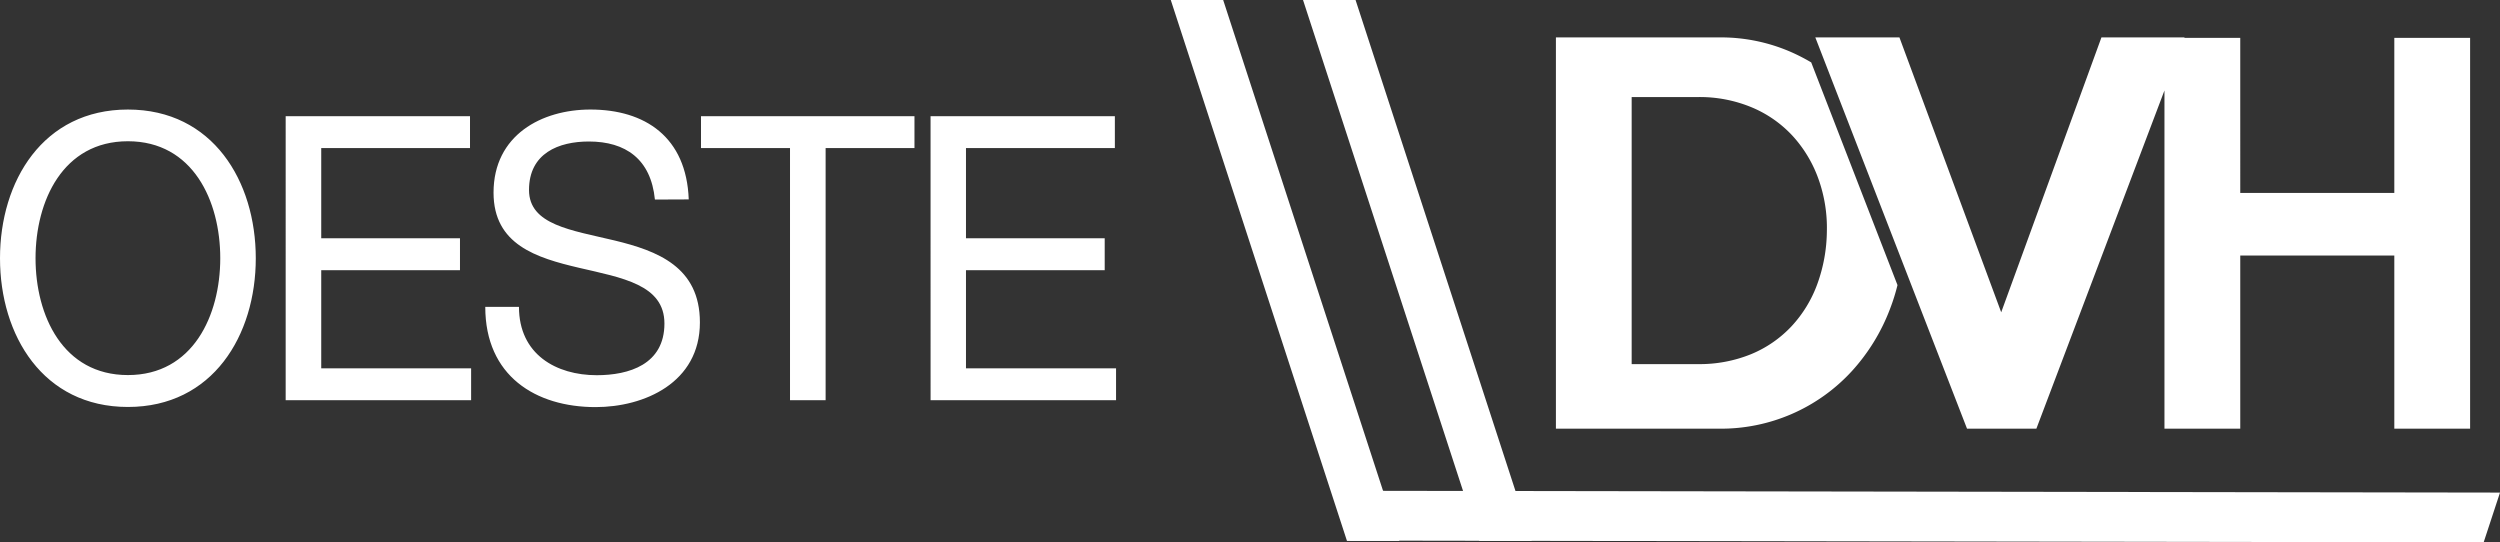 <svg id="svg2" xmlns="http://www.w3.org/2000/svg" viewBox="0 0 1097.33 238.06"><rect x="0" y="0" width="1097.33" height="238.06" fill="#333333" stroke="none"/><defs><style>.cls-1{fill:#fff;fill-rule:evenodd;}</style></defs><path id="path4" class="cls-1" d="M592.51,237.28l7.18-21.85,497.64.78-7.18,21.85-497.64-.78Z"/><path id="path6" class="cls-1" d="M536.89,0l77.34,237.43h-23L513.89,0ZM595,0l77.33,237.43h-23L571.94,0Z"/><path id="path8" class="cls-1" d="M0,113.36c0,33.85,18.88,65.27,56.14,65.27s56.13-31.42,56.13-65.27S93.39,48.08,56.14,48.08,0,79.5,0,113.36Zm15.6,0C15.6,88.22,27.6,62,56.14,62s40.54,26.18,40.54,51.32-12,51.31-40.54,51.31S15.6,138.49,15.6,113.36Zm109.79,62.3h81.4v-14H141V118.59h60.9v-14H141V65H206.3V51H125.39ZM302.31,87.53c-1-27.41-19.21-39.45-43.17-39.45-21.34,0-42.51,11.17-42.51,36.48,0,22.86,18.87,28.62,37.58,33s37.43,7.33,37.43,24.44c0,18-15.59,22.69-29.71,22.69-17.73,0-34.14-9.08-34.14-30H213c0,30.36,22.16,44,48.42,44,21.33,0,45.79-10.65,45.79-37.18,0-24.43-18.71-31.41-37.42-35.95-18.88-4.54-37.59-6.8-37.59-22.16,0-16.23,13.13-21.29,26.26-21.29,16.09,0,27.25,7.67,29,25.48Zm44.46,88.13h15.62V65h39V51h-93.7V65h39.07V175.66Zm61.69,0h81.41v-14H424V118.59h60.89v-14H424V65h65.35V51H408.45Z"/><path id="path10" class="cls-1" d="M832.87,125.14a86.26,86.26,0,0,1-3.31,10.53,85.31,85.31,0,0,1-16.75,27.26,77.89,77.89,0,0,1-58.17,25.23h-71.7V16.42h71.7a76.77,76.77,0,0,1,32.52,6.87,85.85,85.85,0,0,1,7.84,4.1l37.87,97.75Zm126-108.72-.08.21h24.53V84.69h67.62V16.63h33.27V188.16h-33.27v-76H983.32v76H950.05V39.71L893.83,188.16H863.39L796.8,16.42h36.92l44.67,120.65,44-120.65Zm-157,85a63.62,63.62,0,0,0-3.65-22.75,55.79,55.79,0,0,0-11.17-18.79,51.32,51.32,0,0,0-17.92-12.66,59.44,59.44,0,0,0-23.94-4.62h-29V159.82h29a59.92,59.92,0,0,0,23.51-4.4,50.94,50.94,0,0,0,17.69-12.24,54.82,54.82,0,0,0,11.27-18.46,69.59,69.59,0,0,0,4.21-23.29Z"/></svg>